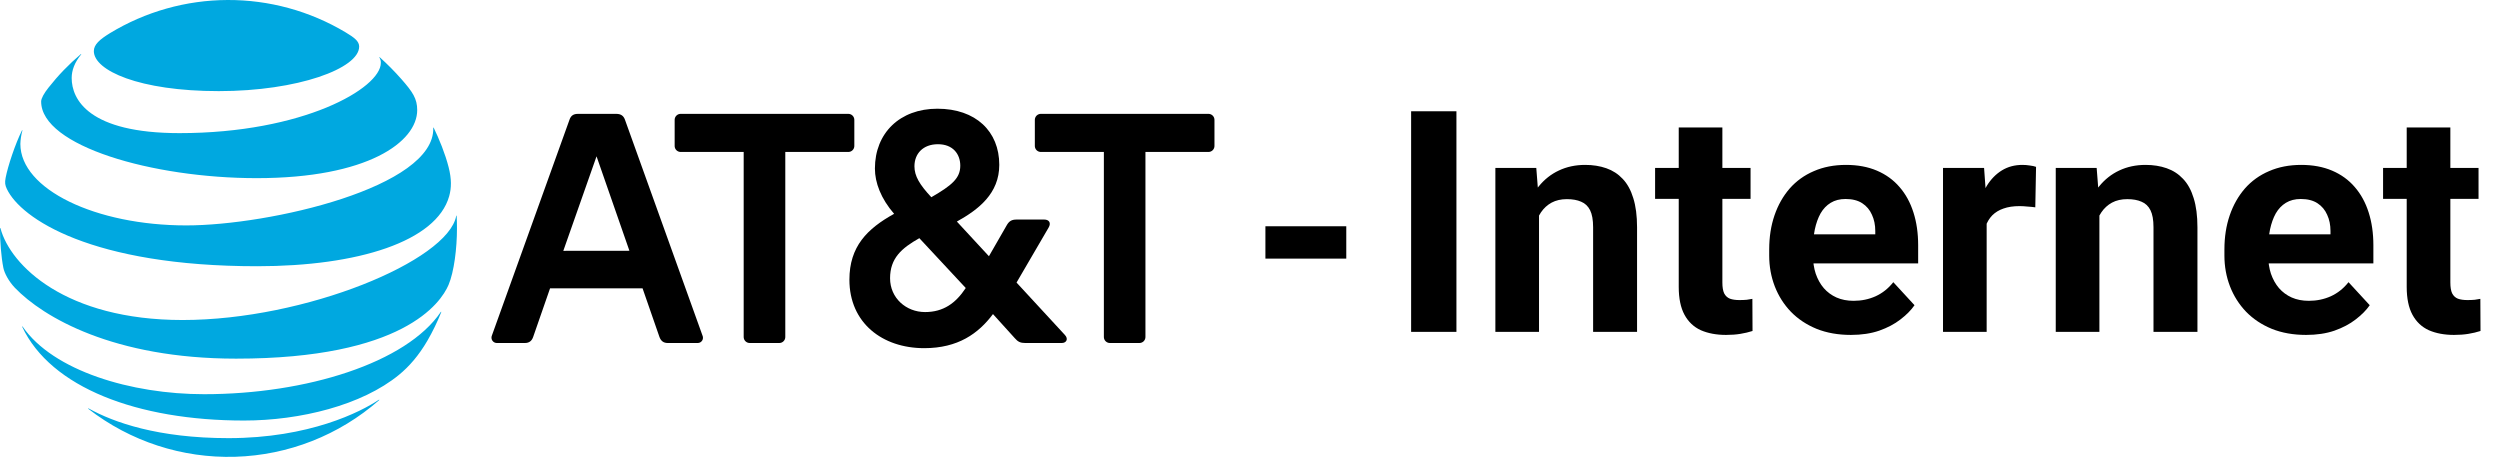 <svg width="290" height="53" viewBox="0 0 290 53" fill="none" xmlns="http://www.w3.org/2000/svg">
<path d="M10.248 47.428C15.11 51.203 21.135 53.169 27.288 52.986C33.441 52.804 39.338 50.485 43.968 46.429C44.025 46.378 43.997 46.346 43.941 46.378C41.85 47.776 35.891 50.824 26.504 50.824C18.348 50.824 13.193 49.005 10.281 47.379C10.226 47.352 10.205 47.393 10.248 47.428ZM28.299 48.783C34.823 48.783 41.992 47.004 46.279 43.484C47.452 42.525 48.57 41.248 49.571 39.532C50.187 38.468 50.725 37.361 51.181 36.22C51.202 36.164 51.167 36.136 51.124 36.199C47.138 42.067 35.591 45.727 23.67 45.727C15.243 45.727 6.176 43.032 2.625 37.887C2.591 37.839 2.556 37.86 2.578 37.914C5.885 44.943 15.916 48.783 28.311 48.783M21.182 37.122C7.614 37.122 1.216 30.804 0.056 26.49C0.041 26.428 0 26.441 0 26.498C-0.006 27.95 0.139 29.823 0.39 31.071C0.509 31.672 1.001 32.618 1.723 33.379C5.009 36.804 13.198 41.603 27.381 41.603C46.708 41.603 51.128 35.165 52.031 33.047C52.675 31.533 53.009 28.792 53.009 26.498C53.009 25.942 52.996 25.497 52.974 25.061C52.974 24.991 52.934 24.984 52.92 25.054C51.955 30.234 35.451 37.122 21.175 37.122M2.549 15.13C1.776 16.677 0.91 19.275 0.654 20.622C0.542 21.2 0.589 21.477 0.792 21.912C2.418 25.362 10.644 30.883 29.832 30.883C41.538 30.883 50.632 28.006 52.104 22.76C52.376 21.794 52.39 20.774 52.042 19.4C51.655 17.863 50.923 16.072 50.307 14.815C50.286 14.774 50.25 14.78 50.258 14.828C50.486 21.712 31.291 26.148 21.606 26.148C11.114 26.148 2.362 21.968 2.362 16.691C2.378 16.168 2.457 15.648 2.598 15.144C2.612 15.096 2.571 15.088 2.549 15.131M44.012 6.678C44.128 6.86 44.186 7.073 44.178 7.289C44.178 10.234 35.167 15.443 20.822 15.443C10.283 15.443 8.315 11.532 8.315 9.047C8.315 8.157 8.656 7.241 9.407 6.323C9.449 6.269 9.414 6.247 9.366 6.289C7.992 7.451 6.74 8.749 5.628 10.164C5.101 10.828 4.773 11.421 4.773 11.775C4.773 16.932 17.695 20.665 29.776 20.665C42.651 20.665 48.396 16.462 48.396 12.769C48.396 11.449 47.88 10.679 46.568 9.184C45.779 8.29 44.939 7.442 44.053 6.643C44.012 6.608 43.983 6.643 44.012 6.678ZM40.066 3.737C35.933 1.273 31.208 -0.019 26.397 0C21.586 0.019 16.871 1.348 12.758 3.844C11.56 4.58 10.886 5.171 10.886 5.929C10.886 8.165 16.111 10.57 25.378 10.57C34.55 10.57 41.663 7.938 41.663 5.404C41.663 4.798 41.134 4.373 40.066 3.737Z" fill="#00A8E0"/>
<path d="M128.78 39.789C128.682 39.793 128.585 39.778 128.495 39.742C128.404 39.707 128.321 39.654 128.253 39.585C128.184 39.516 128.13 39.434 128.095 39.343C128.06 39.252 128.044 39.155 128.049 39.058V17.627H120.772C120.675 17.632 120.577 17.616 120.487 17.581C120.396 17.546 120.313 17.492 120.244 17.424C120.175 17.355 120.122 17.272 120.087 17.181C120.052 17.09 120.036 16.993 120.041 16.896V13.94C120.036 13.843 120.052 13.745 120.087 13.655C120.122 13.563 120.175 13.481 120.244 13.412C120.313 13.343 120.396 13.289 120.487 13.254C120.577 13.219 120.675 13.203 120.772 13.207H140.148C140.245 13.203 140.342 13.219 140.433 13.254C140.524 13.289 140.606 13.343 140.675 13.412C140.744 13.481 140.798 13.563 140.833 13.655C140.868 13.745 140.883 13.843 140.878 13.94V16.896C140.883 16.993 140.867 17.09 140.832 17.181C140.797 17.272 140.743 17.354 140.675 17.423C140.606 17.492 140.523 17.546 140.433 17.581C140.342 17.616 140.245 17.631 140.148 17.627H132.871V39.056C132.876 39.153 132.86 39.251 132.825 39.342C132.79 39.433 132.736 39.515 132.668 39.584C132.599 39.653 132.516 39.707 132.425 39.742C132.334 39.778 132.237 39.793 132.14 39.789H128.78ZM73.012 29.089L69.199 18.133L65.344 29.097L73.012 29.089ZM81.489 38.923C81.533 39.017 81.552 39.12 81.544 39.224C81.537 39.327 81.504 39.426 81.447 39.513C81.391 39.599 81.313 39.67 81.222 39.718C81.13 39.767 81.028 39.791 80.925 39.789H77.467C76.969 39.789 76.67 39.557 76.497 39.09L74.536 33.443H63.808L61.845 39.09C61.683 39.557 61.379 39.789 60.875 39.789H57.624C57.522 39.787 57.422 39.761 57.333 39.712C57.243 39.663 57.167 39.592 57.111 39.507C57.055 39.421 57.021 39.324 57.012 39.222C57.003 39.12 57.019 39.018 57.059 38.923L66.067 13.874C66.229 13.406 66.533 13.209 67.037 13.209H71.492C71.99 13.209 72.323 13.406 72.49 13.874L81.489 38.923ZM107.307 36.199C109.433 36.199 110.864 35.172 112.027 33.409L106.644 27.628C104.582 28.791 103.248 29.952 103.248 32.279C103.248 34.572 105.109 36.199 107.304 36.199M108.799 16.73C107.072 16.73 106.075 17.827 106.075 19.289C106.075 20.421 106.671 21.416 108.034 22.878C110.395 21.514 111.393 20.683 111.393 19.223C111.393 17.86 110.528 16.73 108.806 16.73M123.532 38.859C123.964 39.325 123.694 39.789 123.165 39.789H118.94C118.376 39.789 118.076 39.654 117.711 39.223L115.185 36.433C113.49 38.697 111.128 40.387 107.207 40.387C102.355 40.387 98.531 37.463 98.531 32.447C98.531 28.592 100.593 26.53 103.717 24.803C102.187 23.042 101.49 21.183 101.49 19.555C101.49 15.434 104.382 12.611 108.736 12.611C113.19 12.611 115.916 15.235 115.916 19.123C115.916 22.446 113.523 24.297 110.997 25.701L114.716 29.723L116.818 26.066C117.083 25.635 117.383 25.468 117.915 25.468H121.137C121.669 25.468 121.969 25.835 121.639 26.399L117.919 32.777L123.532 38.859ZM90.362 39.789C90.459 39.794 90.556 39.778 90.647 39.743C90.738 39.708 90.821 39.654 90.89 39.585C90.959 39.517 91.013 39.434 91.048 39.343C91.083 39.252 91.099 39.155 91.094 39.058V17.627H98.371C98.468 17.631 98.565 17.616 98.656 17.581C98.747 17.546 98.829 17.492 98.898 17.423C98.967 17.354 99.02 17.272 99.056 17.181C99.091 17.09 99.106 16.993 99.102 16.896V13.94C99.107 13.843 99.091 13.745 99.056 13.655C99.021 13.563 98.968 13.481 98.899 13.412C98.83 13.343 98.747 13.289 98.656 13.254C98.566 13.219 98.468 13.203 98.371 13.207H78.991C78.893 13.203 78.796 13.218 78.705 13.253C78.614 13.289 78.531 13.342 78.462 13.411C78.393 13.48 78.34 13.563 78.305 13.654C78.27 13.745 78.255 13.843 78.26 13.94V16.896C78.255 16.993 78.27 17.09 78.305 17.181C78.34 17.272 78.394 17.355 78.463 17.424C78.532 17.492 78.614 17.546 78.705 17.581C78.796 17.616 78.893 17.632 78.991 17.627H86.267V39.056C86.263 39.153 86.278 39.251 86.313 39.342C86.348 39.433 86.402 39.515 86.471 39.584C86.539 39.653 86.622 39.707 86.713 39.742C86.804 39.778 86.901 39.793 86.998 39.789H90.362Z" fill="black"/>
<path d="M156.168 26.247V29.999H146.788V26.247H156.168Z" fill="black"/>
<path d="M168.946 12.905V38.499H163.69V12.905H168.946ZM178.526 23.54V38.499H173.463V19.48H178.209L178.526 23.54ZM177.788 28.321H176.417C176.417 26.915 176.598 25.649 176.961 24.524C177.325 23.388 177.834 22.421 178.491 21.624C179.147 20.815 179.926 20.2 180.829 19.778C181.743 19.345 182.762 19.128 183.887 19.128C184.778 19.128 185.592 19.257 186.331 19.515C187.069 19.773 187.702 20.183 188.229 20.745C188.768 21.308 189.178 22.052 189.459 22.977C189.752 23.903 189.899 25.034 189.899 26.37V38.499H184.801V26.352C184.801 25.509 184.684 24.852 184.45 24.384C184.215 23.915 183.87 23.587 183.413 23.399C182.967 23.2 182.417 23.101 181.76 23.101C181.081 23.101 180.489 23.235 179.985 23.505C179.493 23.774 179.083 24.149 178.754 24.63C178.438 25.099 178.198 25.649 178.034 26.282C177.87 26.915 177.788 27.595 177.788 28.321ZM203.065 19.48V23.065H191.991V19.48H203.065ZM194.733 14.786H199.795V32.769C199.795 33.319 199.866 33.741 200.006 34.034C200.159 34.327 200.381 34.532 200.674 34.649C200.967 34.755 201.336 34.808 201.782 34.808C202.098 34.808 202.379 34.796 202.625 34.773C202.883 34.737 203.1 34.702 203.276 34.667L203.293 38.394C202.86 38.534 202.391 38.645 201.887 38.727C201.383 38.81 200.827 38.851 200.217 38.851C199.104 38.851 198.131 38.669 197.299 38.306C196.479 37.931 195.846 37.333 195.401 36.513C194.956 35.692 194.733 34.614 194.733 33.278V14.786ZM214.702 38.851C213.225 38.851 211.901 38.616 210.729 38.148C209.557 37.667 208.561 37.005 207.741 36.161C206.932 35.317 206.311 34.339 205.877 33.226C205.444 32.101 205.227 30.905 205.227 29.64V28.936C205.227 27.495 205.432 26.177 205.842 24.981C206.252 23.786 206.838 22.749 207.6 21.87C208.374 20.991 209.311 20.317 210.413 19.849C211.514 19.368 212.756 19.128 214.139 19.128C215.487 19.128 216.682 19.351 217.725 19.796C218.768 20.241 219.641 20.874 220.344 21.694C221.059 22.515 221.598 23.499 221.961 24.648C222.325 25.784 222.506 27.05 222.506 28.444V30.554H207.389V27.179H217.532V26.792C217.532 26.089 217.403 25.462 217.145 24.911C216.899 24.349 216.524 23.903 216.02 23.575C215.516 23.247 214.872 23.083 214.086 23.083C213.418 23.083 212.844 23.23 212.364 23.523C211.883 23.815 211.491 24.226 211.186 24.753C210.893 25.28 210.67 25.901 210.518 26.616C210.377 27.319 210.307 28.093 210.307 28.936V29.64C210.307 30.401 210.413 31.105 210.624 31.749C210.846 32.394 211.157 32.95 211.555 33.419C211.965 33.888 212.458 34.251 213.032 34.509C213.618 34.767 214.28 34.895 215.018 34.895C215.932 34.895 216.782 34.72 217.567 34.368C218.364 34.005 219.049 33.46 219.624 32.733L222.084 35.405C221.686 35.98 221.141 36.53 220.45 37.058C219.77 37.585 218.95 38.019 217.989 38.358C217.028 38.687 215.932 38.851 214.702 38.851ZM230.452 23.628V38.499H225.389V19.48H230.153L230.452 23.628ZM236.182 19.356L236.094 24.05C235.848 24.015 235.549 23.985 235.198 23.962C234.858 23.927 234.547 23.909 234.266 23.909C233.551 23.909 232.93 24.003 232.403 24.19C231.887 24.366 231.454 24.63 231.102 24.981C230.762 25.333 230.504 25.761 230.329 26.265C230.165 26.769 230.071 27.343 230.047 27.987L229.028 27.671C229.028 26.44 229.151 25.31 229.397 24.278C229.643 23.235 230 22.327 230.469 21.554C230.95 20.78 231.536 20.183 232.227 19.761C232.918 19.339 233.709 19.128 234.6 19.128C234.881 19.128 235.168 19.151 235.461 19.198C235.754 19.233 235.995 19.286 236.182 19.356ZM243.53 23.54V38.499H238.467V19.48H243.213L243.53 23.54ZM242.792 28.321H241.42C241.42 26.915 241.602 25.649 241.965 24.524C242.329 23.388 242.838 22.421 243.495 21.624C244.151 20.815 244.93 20.2 245.833 19.778C246.747 19.345 247.766 19.128 248.891 19.128C249.782 19.128 250.596 19.257 251.334 19.515C252.073 19.773 252.706 20.183 253.233 20.745C253.772 21.308 254.182 22.052 254.463 22.977C254.756 23.903 254.903 25.034 254.903 26.37V38.499H249.805V26.352C249.805 25.509 249.688 24.852 249.454 24.384C249.219 23.915 248.874 23.587 248.417 23.399C247.971 23.2 247.42 23.101 246.764 23.101C246.084 23.101 245.493 23.235 244.989 23.505C244.497 23.774 244.086 24.149 243.758 24.63C243.442 25.099 243.202 25.649 243.038 26.282C242.874 26.915 242.792 27.595 242.792 28.321ZM267.506 38.851C266.03 38.851 264.706 38.616 263.534 38.148C262.362 37.667 261.366 37.005 260.545 36.161C259.737 35.317 259.116 34.339 258.682 33.226C258.249 32.101 258.032 30.905 258.032 29.64V28.936C258.032 27.495 258.237 26.177 258.647 24.981C259.057 23.786 259.643 22.749 260.405 21.87C261.178 20.991 262.116 20.317 263.217 19.849C264.319 19.368 265.561 19.128 266.944 19.128C268.292 19.128 269.487 19.351 270.53 19.796C271.573 20.241 272.446 20.874 273.149 21.694C273.864 22.515 274.403 23.499 274.766 24.648C275.129 25.784 275.311 27.05 275.311 28.444V30.554H260.194V27.179H270.336V26.792C270.336 26.089 270.208 25.462 269.95 24.911C269.704 24.349 269.329 23.903 268.825 23.575C268.321 23.247 267.676 23.083 266.891 23.083C266.223 23.083 265.649 23.23 265.168 23.523C264.688 23.815 264.295 24.226 263.991 24.753C263.698 25.28 263.475 25.901 263.323 26.616C263.182 27.319 263.112 28.093 263.112 28.936V29.64C263.112 30.401 263.217 31.105 263.428 31.749C263.651 32.394 263.961 32.95 264.36 33.419C264.77 33.888 265.262 34.251 265.836 34.509C266.422 34.767 267.084 34.895 267.823 34.895C268.737 34.895 269.586 34.72 270.372 34.368C271.168 34.005 271.854 33.46 272.428 32.733L274.889 35.405C274.491 35.98 273.946 36.53 273.254 37.058C272.575 37.585 271.754 38.019 270.793 38.358C269.833 38.687 268.737 38.851 267.506 38.851ZM287.51 19.48V23.065H276.436V19.48H287.51ZM279.178 14.786H284.241V32.769C284.241 33.319 284.311 33.741 284.452 34.034C284.604 34.327 284.827 34.532 285.12 34.649C285.413 34.755 285.782 34.808 286.227 34.808C286.543 34.808 286.825 34.796 287.071 34.773C287.329 34.737 287.545 34.702 287.721 34.667L287.739 38.394C287.305 38.534 286.836 38.645 286.333 38.727C285.829 38.81 285.272 38.851 284.663 38.851C283.549 38.851 282.577 38.669 281.745 38.306C280.924 37.931 280.292 37.333 279.846 36.513C279.401 35.692 279.178 34.614 279.178 33.278V14.786Z" fill="black"/>
</svg>
